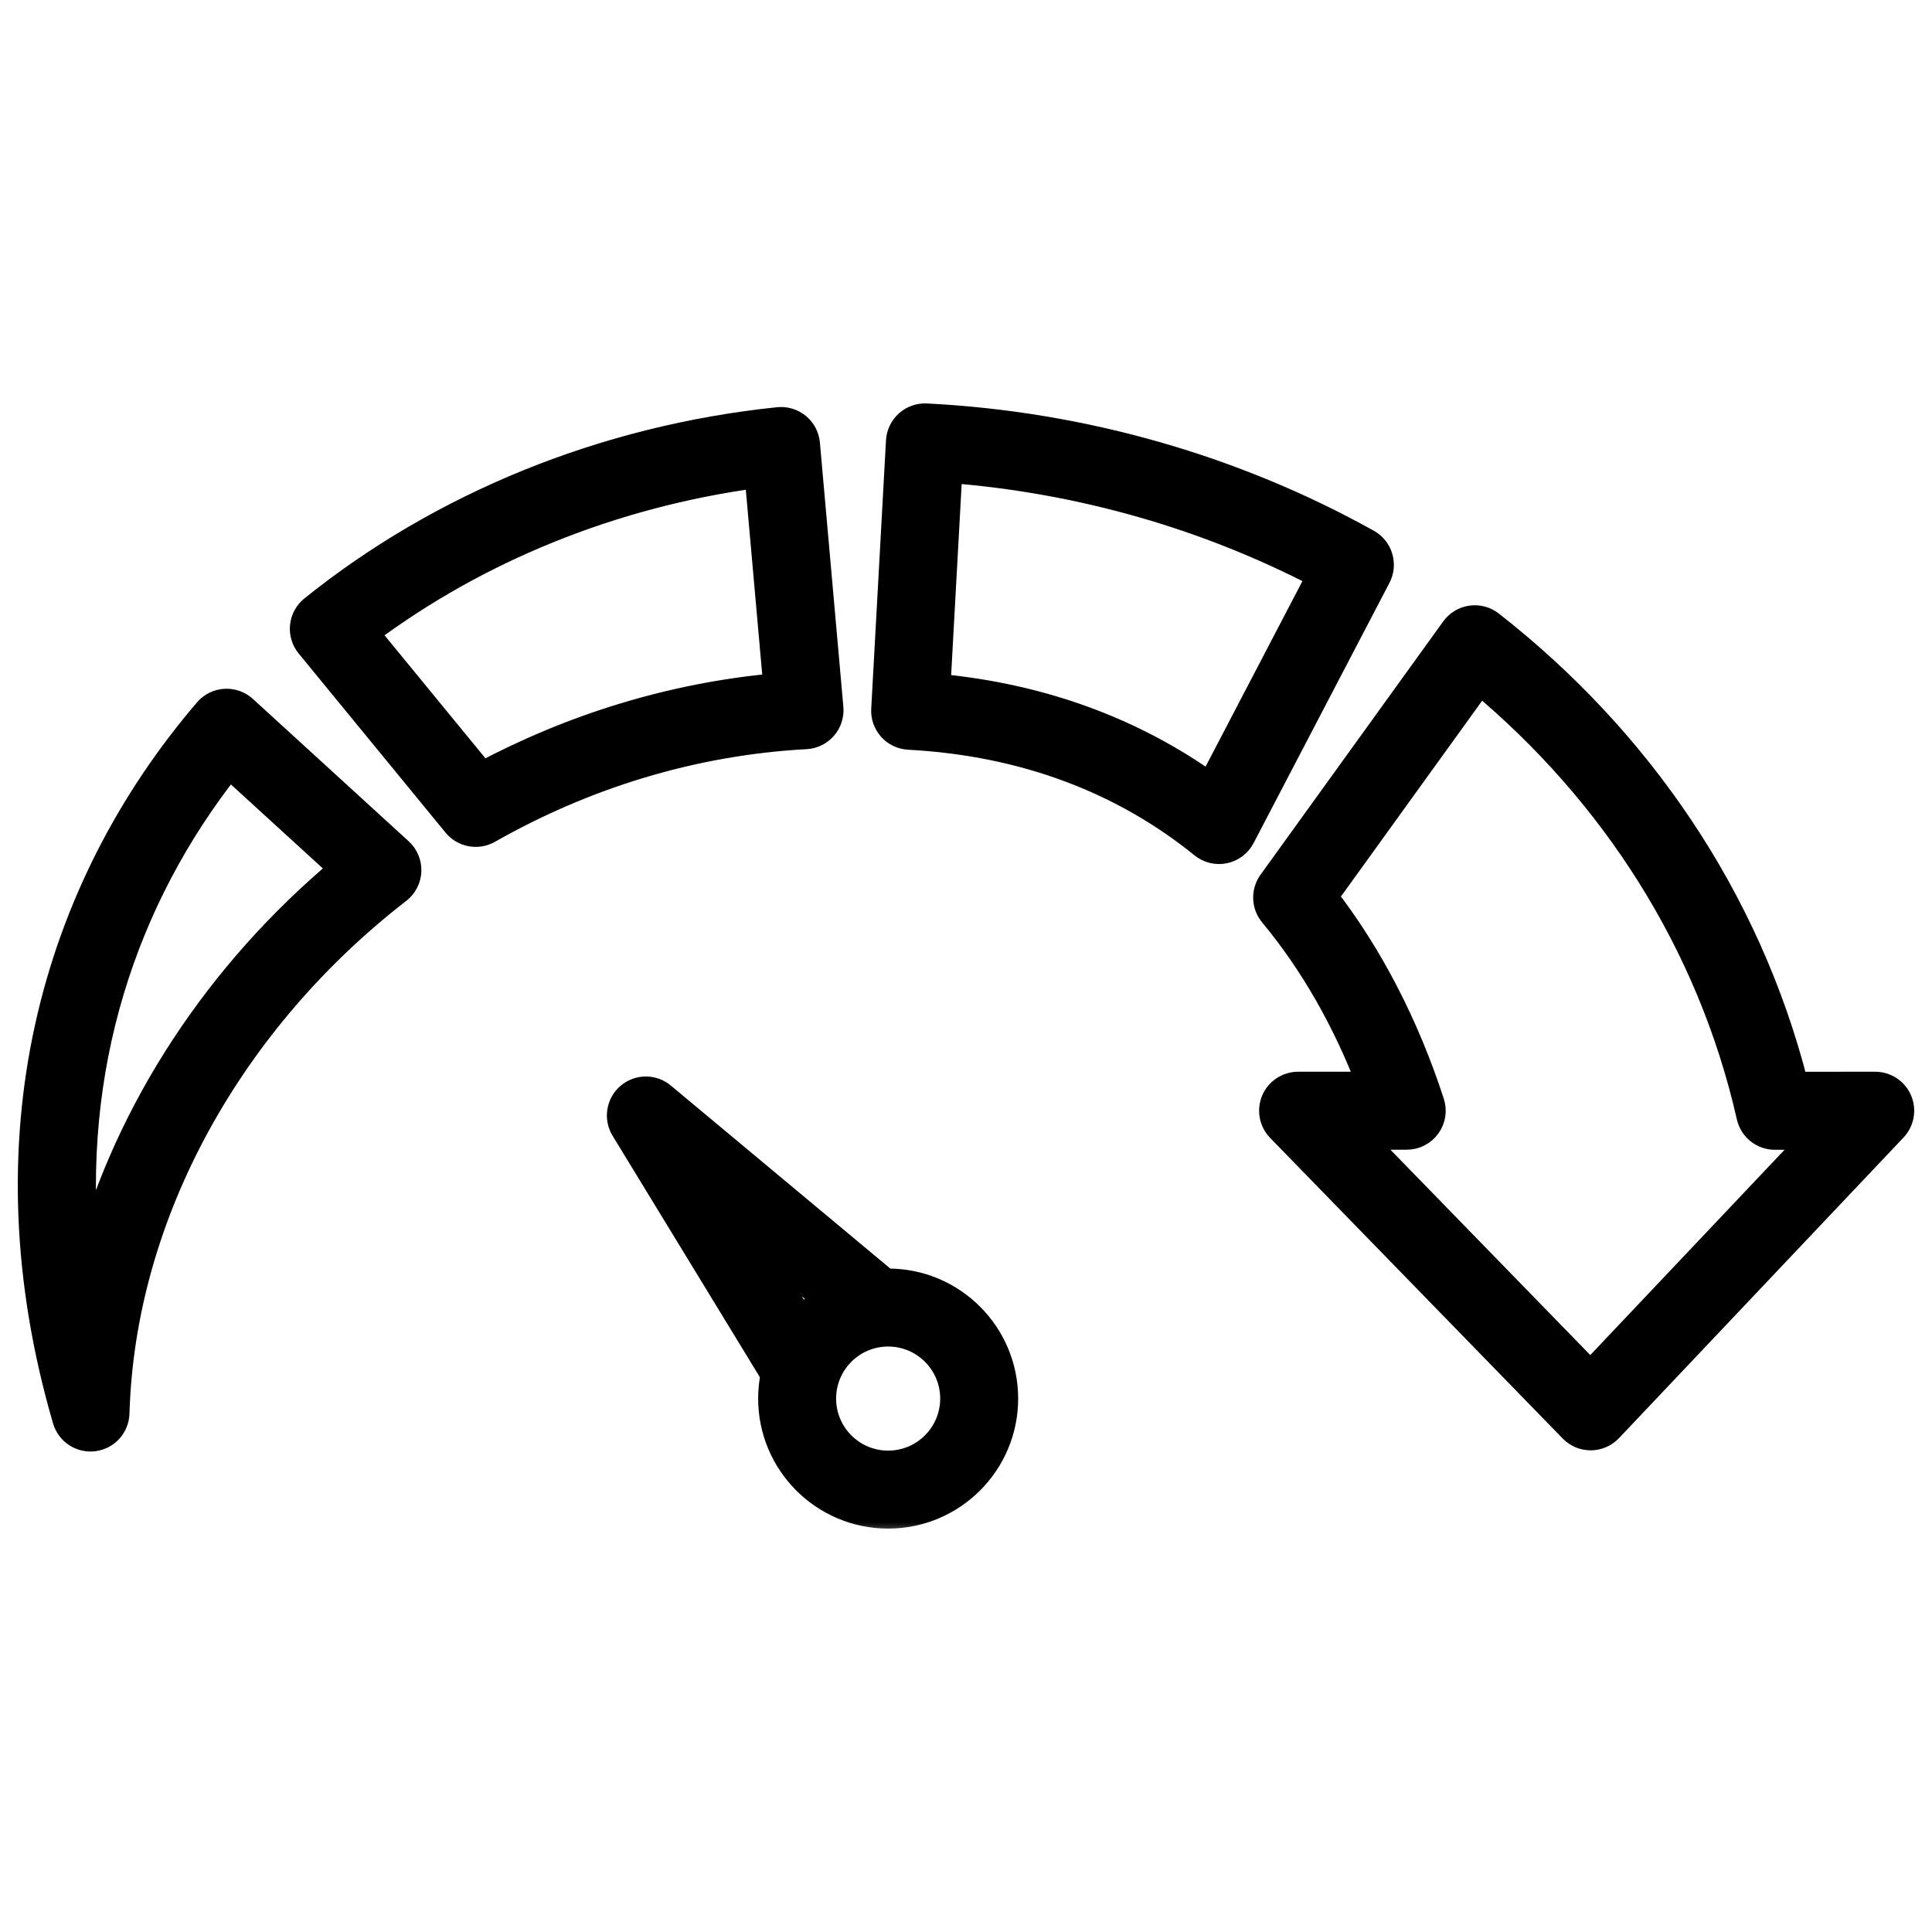 <svg width="62" height="62" viewBox="0 0 62 62" fill="none" xmlns="http://www.w3.org/2000/svg">
<mask id="path-1-outside-1_6_102" maskUnits="userSpaceOnUse" x="-0.029" y="12.346" width="62" height="37" fill="black">
<rect fill="white" x="-0.029" y="12.346" width="62" height="37"/>
<path fill-rule="evenodd" clip-rule="evenodd" d="M24.807 44.119L20 36.24C19.895 36.068 19.854 35.864 19.886 35.665C19.917 35.466 20.018 35.284 20.171 35.152C20.323 35.021 20.518 34.947 20.719 34.946C20.921 34.944 21.117 35.014 21.271 35.143L28.427 41.11C28.452 41.11 28.477 41.109 28.502 41.109C30.584 41.109 32.274 42.8 32.274 44.882C32.274 46.963 30.584 48.654 28.502 48.654C26.42 48.654 24.73 46.963 24.73 44.882C24.73 44.62 24.756 44.365 24.807 44.119ZM26.477 41.7L24.132 39.745L25.716 42.34C25.94 42.094 26.196 41.879 26.477 41.7ZM28.502 42.812C27.359 42.812 26.432 43.739 26.432 44.882C26.432 46.024 27.359 46.952 28.502 46.952C29.644 46.952 30.572 46.024 30.572 44.882C30.572 43.739 29.644 42.812 28.502 42.812ZM57.628 34.794C58.792 34.792 60.178 34.793 60.178 34.793C60.345 34.793 60.507 34.842 60.646 34.934C60.785 35.025 60.894 35.155 60.96 35.308C61.025 35.461 61.045 35.63 61.016 35.793C60.986 35.957 60.91 36.109 60.796 36.229L51.664 45.877C51.585 45.96 51.49 46.026 51.385 46.072C51.28 46.118 51.167 46.142 51.052 46.143C50.937 46.143 50.824 46.121 50.718 46.077C50.612 46.032 50.516 45.967 50.436 45.885L41.047 36.238C40.931 36.118 40.852 35.966 40.821 35.802C40.79 35.637 40.808 35.468 40.873 35.313C40.938 35.159 41.047 35.028 41.187 34.935C41.326 34.843 41.49 34.793 41.657 34.793H43.939C43.153 32.742 42.107 30.907 40.811 29.346C40.691 29.201 40.622 29.02 40.616 28.832C40.609 28.643 40.666 28.458 40.776 28.305L46.638 20.177C46.705 20.084 46.79 20.006 46.888 19.946C46.986 19.887 47.095 19.848 47.208 19.832C47.322 19.816 47.437 19.823 47.548 19.852C47.658 19.882 47.762 19.933 47.852 20.004C52.569 23.69 56.103 28.79 57.628 34.794ZM56.128 35.835C54.858 30.233 51.729 25.439 47.493 21.901L42.535 28.776C43.993 30.665 45.14 32.891 45.952 35.38C45.994 35.508 46.005 35.644 45.984 35.777C45.963 35.909 45.911 36.035 45.832 36.144C45.753 36.253 45.65 36.341 45.53 36.402C45.41 36.464 45.278 36.495 45.143 36.495H43.673L51.038 44.063L58.2 36.495C57.766 36.496 57.327 36.496 56.961 36.498C56.767 36.498 56.579 36.433 56.428 36.313C56.276 36.192 56.171 36.024 56.128 35.835ZM38.584 27.138C36.063 25.094 32.901 23.859 29.162 23.66C29.05 23.654 28.941 23.626 28.84 23.578C28.739 23.529 28.648 23.462 28.574 23.378C28.499 23.295 28.442 23.198 28.404 23.092C28.367 22.987 28.351 22.875 28.358 22.763L28.832 14.15C28.845 13.926 28.945 13.715 29.113 13.565C29.28 13.414 29.5 13.336 29.725 13.347C34.779 13.602 39.648 15.017 43.894 17.382C44.088 17.49 44.232 17.669 44.295 17.881C44.359 18.094 44.337 18.323 44.235 18.519L39.874 26.871C39.816 26.983 39.734 27.08 39.633 27.156C39.532 27.232 39.416 27.285 39.293 27.31C39.169 27.336 39.041 27.334 38.919 27.304C38.796 27.274 38.682 27.217 38.584 27.138ZM38.833 25.189L42.337 18.476C38.73 16.597 34.685 15.427 30.484 15.101L30.103 22.023C33.475 22.34 36.396 23.448 38.833 25.189ZM25.864 23.642C22.201 23.84 18.737 24.933 15.686 26.667C15.511 26.766 15.307 26.8 15.11 26.763C14.913 26.727 14.735 26.621 14.607 26.466L9.894 20.718C9.823 20.631 9.77 20.531 9.737 20.424C9.705 20.316 9.694 20.203 9.706 20.091C9.717 19.979 9.751 19.871 9.805 19.772C9.859 19.673 9.931 19.586 10.019 19.516C14.145 16.197 19.366 14.048 24.977 13.466C25.089 13.454 25.203 13.465 25.311 13.498C25.419 13.53 25.519 13.584 25.606 13.655C25.693 13.727 25.765 13.816 25.818 13.915C25.87 14.015 25.903 14.124 25.913 14.237L26.666 22.717C26.676 22.831 26.663 22.945 26.628 23.054C26.593 23.163 26.536 23.263 26.461 23.349C26.387 23.436 26.295 23.506 26.192 23.556C26.09 23.607 25.978 23.636 25.864 23.642ZM24.894 22.006L24.295 15.261C19.646 15.888 15.314 17.657 11.764 20.315L15.475 24.84C18.345 23.313 21.534 22.311 24.894 22.006ZM12.793 28.594C7.475 32.707 3.943 38.895 3.755 45.355C3.749 45.558 3.671 45.751 3.535 45.902C3.398 46.052 3.213 46.148 3.012 46.174C2.811 46.2 2.608 46.153 2.438 46.042C2.268 45.931 2.144 45.763 2.087 45.569C-0.545 36.552 1.684 28.573 6.626 22.8C6.7 22.713 6.791 22.642 6.893 22.591C6.995 22.54 7.107 22.511 7.221 22.504C7.334 22.497 7.449 22.513 7.556 22.551C7.664 22.589 7.762 22.648 7.847 22.725L12.846 27.293C12.938 27.377 13.01 27.479 13.057 27.594C13.105 27.708 13.127 27.832 13.122 27.956C13.117 28.08 13.085 28.201 13.028 28.311C12.971 28.422 12.891 28.518 12.793 28.594ZM10.966 27.88L7.36 24.586C4.001 28.831 2.187 34.258 2.794 40.372C4.095 35.587 7.014 31.184 10.966 27.88Z"/>
</mask>
<path fill-rule="evenodd" clip-rule="evenodd" d="M24.807 44.119L20 36.24C19.895 36.068 19.854 35.864 19.886 35.665C19.917 35.466 20.018 35.284 20.171 35.152C20.323 35.021 20.518 34.947 20.719 34.946C20.921 34.944 21.117 35.014 21.271 35.143L28.427 41.11C28.452 41.11 28.477 41.109 28.502 41.109C30.584 41.109 32.274 42.8 32.274 44.882C32.274 46.963 30.584 48.654 28.502 48.654C26.42 48.654 24.73 46.963 24.73 44.882C24.73 44.62 24.756 44.365 24.807 44.119ZM26.477 41.7L24.132 39.745L25.716 42.34C25.94 42.094 26.196 41.879 26.477 41.7ZM28.502 42.812C27.359 42.812 26.432 43.739 26.432 44.882C26.432 46.024 27.359 46.952 28.502 46.952C29.644 46.952 30.572 46.024 30.572 44.882C30.572 43.739 29.644 42.812 28.502 42.812ZM57.628 34.794C58.792 34.792 60.178 34.793 60.178 34.793C60.345 34.793 60.507 34.842 60.646 34.934C60.785 35.025 60.894 35.155 60.96 35.308C61.025 35.461 61.045 35.63 61.016 35.793C60.986 35.957 60.91 36.109 60.796 36.229L51.664 45.877C51.585 45.96 51.49 46.026 51.385 46.072C51.28 46.118 51.167 46.142 51.052 46.143C50.937 46.143 50.824 46.121 50.718 46.077C50.612 46.032 50.516 45.967 50.436 45.885L41.047 36.238C40.931 36.118 40.852 35.966 40.821 35.802C40.79 35.637 40.808 35.468 40.873 35.313C40.938 35.159 41.047 35.028 41.187 34.935C41.326 34.843 41.49 34.793 41.657 34.793H43.939C43.153 32.742 42.107 30.907 40.811 29.346C40.691 29.201 40.622 29.02 40.616 28.832C40.609 28.643 40.666 28.458 40.776 28.305L46.638 20.177C46.705 20.084 46.79 20.006 46.888 19.946C46.986 19.887 47.095 19.848 47.208 19.832C47.322 19.816 47.437 19.823 47.548 19.852C47.658 19.882 47.762 19.933 47.852 20.004C52.569 23.69 56.103 28.79 57.628 34.794ZM56.128 35.835C54.858 30.233 51.729 25.439 47.493 21.901L42.535 28.776C43.993 30.665 45.14 32.891 45.952 35.38C45.994 35.508 46.005 35.644 45.984 35.777C45.963 35.909 45.911 36.035 45.832 36.144C45.753 36.253 45.65 36.341 45.53 36.402C45.41 36.464 45.278 36.495 45.143 36.495H43.673L51.038 44.063L58.2 36.495C57.766 36.496 57.327 36.496 56.961 36.498C56.767 36.498 56.579 36.433 56.428 36.313C56.276 36.192 56.171 36.024 56.128 35.835ZM38.584 27.138C36.063 25.094 32.901 23.859 29.162 23.66C29.05 23.654 28.941 23.626 28.84 23.578C28.739 23.529 28.648 23.462 28.574 23.378C28.499 23.295 28.442 23.198 28.404 23.092C28.367 22.987 28.351 22.875 28.358 22.763L28.832 14.15C28.845 13.926 28.945 13.715 29.113 13.565C29.28 13.414 29.5 13.336 29.725 13.347C34.779 13.602 39.648 15.017 43.894 17.382C44.088 17.49 44.232 17.669 44.295 17.881C44.359 18.094 44.337 18.323 44.235 18.519L39.874 26.871C39.816 26.983 39.734 27.08 39.633 27.156C39.532 27.232 39.416 27.285 39.293 27.31C39.169 27.336 39.041 27.334 38.919 27.304C38.796 27.274 38.682 27.217 38.584 27.138ZM38.833 25.189L42.337 18.476C38.73 16.597 34.685 15.427 30.484 15.101L30.103 22.023C33.475 22.34 36.396 23.448 38.833 25.189ZM25.864 23.642C22.201 23.84 18.737 24.933 15.686 26.667C15.511 26.766 15.307 26.8 15.11 26.763C14.913 26.727 14.735 26.621 14.607 26.466L9.894 20.718C9.823 20.631 9.77 20.531 9.737 20.424C9.705 20.316 9.694 20.203 9.706 20.091C9.717 19.979 9.751 19.871 9.805 19.772C9.859 19.673 9.931 19.586 10.019 19.516C14.145 16.197 19.366 14.048 24.977 13.466C25.089 13.454 25.203 13.465 25.311 13.498C25.419 13.53 25.519 13.584 25.606 13.655C25.693 13.727 25.765 13.816 25.818 13.915C25.87 14.015 25.903 14.124 25.913 14.237L26.666 22.717C26.676 22.831 26.663 22.945 26.628 23.054C26.593 23.163 26.536 23.263 26.461 23.349C26.387 23.436 26.295 23.506 26.192 23.556C26.09 23.607 25.978 23.636 25.864 23.642ZM24.894 22.006L24.295 15.261C19.646 15.888 15.314 17.657 11.764 20.315L15.475 24.84C18.345 23.313 21.534 22.311 24.894 22.006ZM12.793 28.594C7.475 32.707 3.943 38.895 3.755 45.355C3.749 45.558 3.671 45.751 3.535 45.902C3.398 46.052 3.213 46.148 3.012 46.174C2.811 46.2 2.608 46.153 2.438 46.042C2.268 45.931 2.144 45.763 2.087 45.569C-0.545 36.552 1.684 28.573 6.626 22.8C6.7 22.713 6.791 22.642 6.893 22.591C6.995 22.54 7.107 22.511 7.221 22.504C7.334 22.497 7.449 22.513 7.556 22.551C7.664 22.589 7.762 22.648 7.847 22.725L12.846 27.293C12.938 27.377 13.01 27.479 13.057 27.594C13.105 27.708 13.127 27.832 13.122 27.956C13.117 28.08 13.085 28.201 13.028 28.311C12.971 28.422 12.891 28.518 12.793 28.594ZM10.966 27.88L7.36 24.586C4.001 28.831 2.187 34.258 2.794 40.372C4.095 35.587 7.014 31.184 10.966 27.88Z" fill="black"/>
<path fill-rule="evenodd" clip-rule="evenodd" d="M24.807 44.119L20 36.24C19.895 36.068 19.854 35.864 19.886 35.665C19.917 35.466 20.018 35.284 20.171 35.152C20.323 35.021 20.518 34.947 20.719 34.946C20.921 34.944 21.117 35.014 21.271 35.143L28.427 41.11C28.452 41.11 28.477 41.109 28.502 41.109C30.584 41.109 32.274 42.8 32.274 44.882C32.274 46.963 30.584 48.654 28.502 48.654C26.42 48.654 24.73 46.963 24.73 44.882C24.73 44.62 24.756 44.365 24.807 44.119ZM26.477 41.7L24.132 39.745L25.716 42.34C25.94 42.094 26.196 41.879 26.477 41.7ZM28.502 42.812C27.359 42.812 26.432 43.739 26.432 44.882C26.432 46.024 27.359 46.952 28.502 46.952C29.644 46.952 30.572 46.024 30.572 44.882C30.572 43.739 29.644 42.812 28.502 42.812ZM57.628 34.794C58.792 34.792 60.178 34.793 60.178 34.793C60.345 34.793 60.507 34.842 60.646 34.934C60.785 35.025 60.894 35.155 60.96 35.308C61.025 35.461 61.045 35.63 61.016 35.793C60.986 35.957 60.91 36.109 60.796 36.229L51.664 45.877C51.585 45.96 51.49 46.026 51.385 46.072C51.28 46.118 51.167 46.142 51.052 46.143C50.937 46.143 50.824 46.121 50.718 46.077C50.612 46.032 50.516 45.967 50.436 45.885L41.047 36.238C40.931 36.118 40.852 35.966 40.821 35.802C40.79 35.637 40.808 35.468 40.873 35.313C40.938 35.159 41.047 35.028 41.187 34.935C41.326 34.843 41.49 34.793 41.657 34.793H43.939C43.153 32.742 42.107 30.907 40.811 29.346C40.691 29.201 40.622 29.02 40.616 28.832C40.609 28.643 40.666 28.458 40.776 28.305L46.638 20.177C46.705 20.084 46.79 20.006 46.888 19.946C46.986 19.887 47.095 19.848 47.208 19.832C47.322 19.816 47.437 19.823 47.548 19.852C47.658 19.882 47.762 19.933 47.852 20.004C52.569 23.69 56.103 28.79 57.628 34.794ZM56.128 35.835C54.858 30.233 51.729 25.439 47.493 21.901L42.535 28.776C43.993 30.665 45.14 32.891 45.952 35.38C45.994 35.508 46.005 35.644 45.984 35.777C45.963 35.909 45.911 36.035 45.832 36.144C45.753 36.253 45.65 36.341 45.53 36.402C45.41 36.464 45.278 36.495 45.143 36.495H43.673L51.038 44.063L58.2 36.495C57.766 36.496 57.327 36.496 56.961 36.498C56.767 36.498 56.579 36.433 56.428 36.313C56.276 36.192 56.171 36.024 56.128 35.835ZM38.584 27.138C36.063 25.094 32.901 23.859 29.162 23.66C29.05 23.654 28.941 23.626 28.84 23.578C28.739 23.529 28.648 23.462 28.574 23.378C28.499 23.295 28.442 23.198 28.404 23.092C28.367 22.987 28.351 22.875 28.358 22.763L28.832 14.15C28.845 13.926 28.945 13.715 29.113 13.565C29.28 13.414 29.5 13.336 29.725 13.347C34.779 13.602 39.648 15.017 43.894 17.382C44.088 17.49 44.232 17.669 44.295 17.881C44.359 18.094 44.337 18.323 44.235 18.519L39.874 26.871C39.816 26.983 39.734 27.08 39.633 27.156C39.532 27.232 39.416 27.285 39.293 27.31C39.169 27.336 39.041 27.334 38.919 27.304C38.796 27.274 38.682 27.217 38.584 27.138ZM38.833 25.189L42.337 18.476C38.73 16.597 34.685 15.427 30.484 15.101L30.103 22.023C33.475 22.34 36.396 23.448 38.833 25.189ZM25.864 23.642C22.201 23.84 18.737 24.933 15.686 26.667C15.511 26.766 15.307 26.8 15.11 26.763C14.913 26.727 14.735 26.621 14.607 26.466L9.894 20.718C9.823 20.631 9.77 20.531 9.737 20.424C9.705 20.316 9.694 20.203 9.706 20.091C9.717 19.979 9.751 19.871 9.805 19.772C9.859 19.673 9.931 19.586 10.019 19.516C14.145 16.197 19.366 14.048 24.977 13.466C25.089 13.454 25.203 13.465 25.311 13.498C25.419 13.53 25.519 13.584 25.606 13.655C25.693 13.727 25.765 13.816 25.818 13.915C25.87 14.015 25.903 14.124 25.913 14.237L26.666 22.717C26.676 22.831 26.663 22.945 26.628 23.054C26.593 23.163 26.536 23.263 26.461 23.349C26.387 23.436 26.295 23.506 26.192 23.556C26.09 23.607 25.978 23.636 25.864 23.642ZM24.894 22.006L24.295 15.261C19.646 15.888 15.314 17.657 11.764 20.315L15.475 24.84C18.345 23.313 21.534 22.311 24.894 22.006ZM12.793 28.594C7.475 32.707 3.943 38.895 3.755 45.355C3.749 45.558 3.671 45.751 3.535 45.902C3.398 46.052 3.213 46.148 3.012 46.174C2.811 46.2 2.608 46.153 2.438 46.042C2.268 45.931 2.144 45.763 2.087 45.569C-0.545 36.552 1.684 28.573 6.626 22.8C6.7 22.713 6.791 22.642 6.893 22.591C6.995 22.54 7.107 22.511 7.221 22.504C7.334 22.497 7.449 22.513 7.556 22.551C7.664 22.589 7.762 22.648 7.847 22.725L12.846 27.293C12.938 27.377 13.01 27.479 13.057 27.594C13.105 27.708 13.127 27.832 13.122 27.956C13.117 28.08 13.085 28.201 13.028 28.311C12.971 28.422 12.891 28.518 12.793 28.594ZM10.966 27.88L7.36 24.586C4.001 28.831 2.187 34.258 2.794 40.372C4.095 35.587 7.014 31.184 10.966 27.88Z" stroke="black" stroke-width="0.8" mask="url(#path-1-outside-1_6_102)"/>
</svg>
